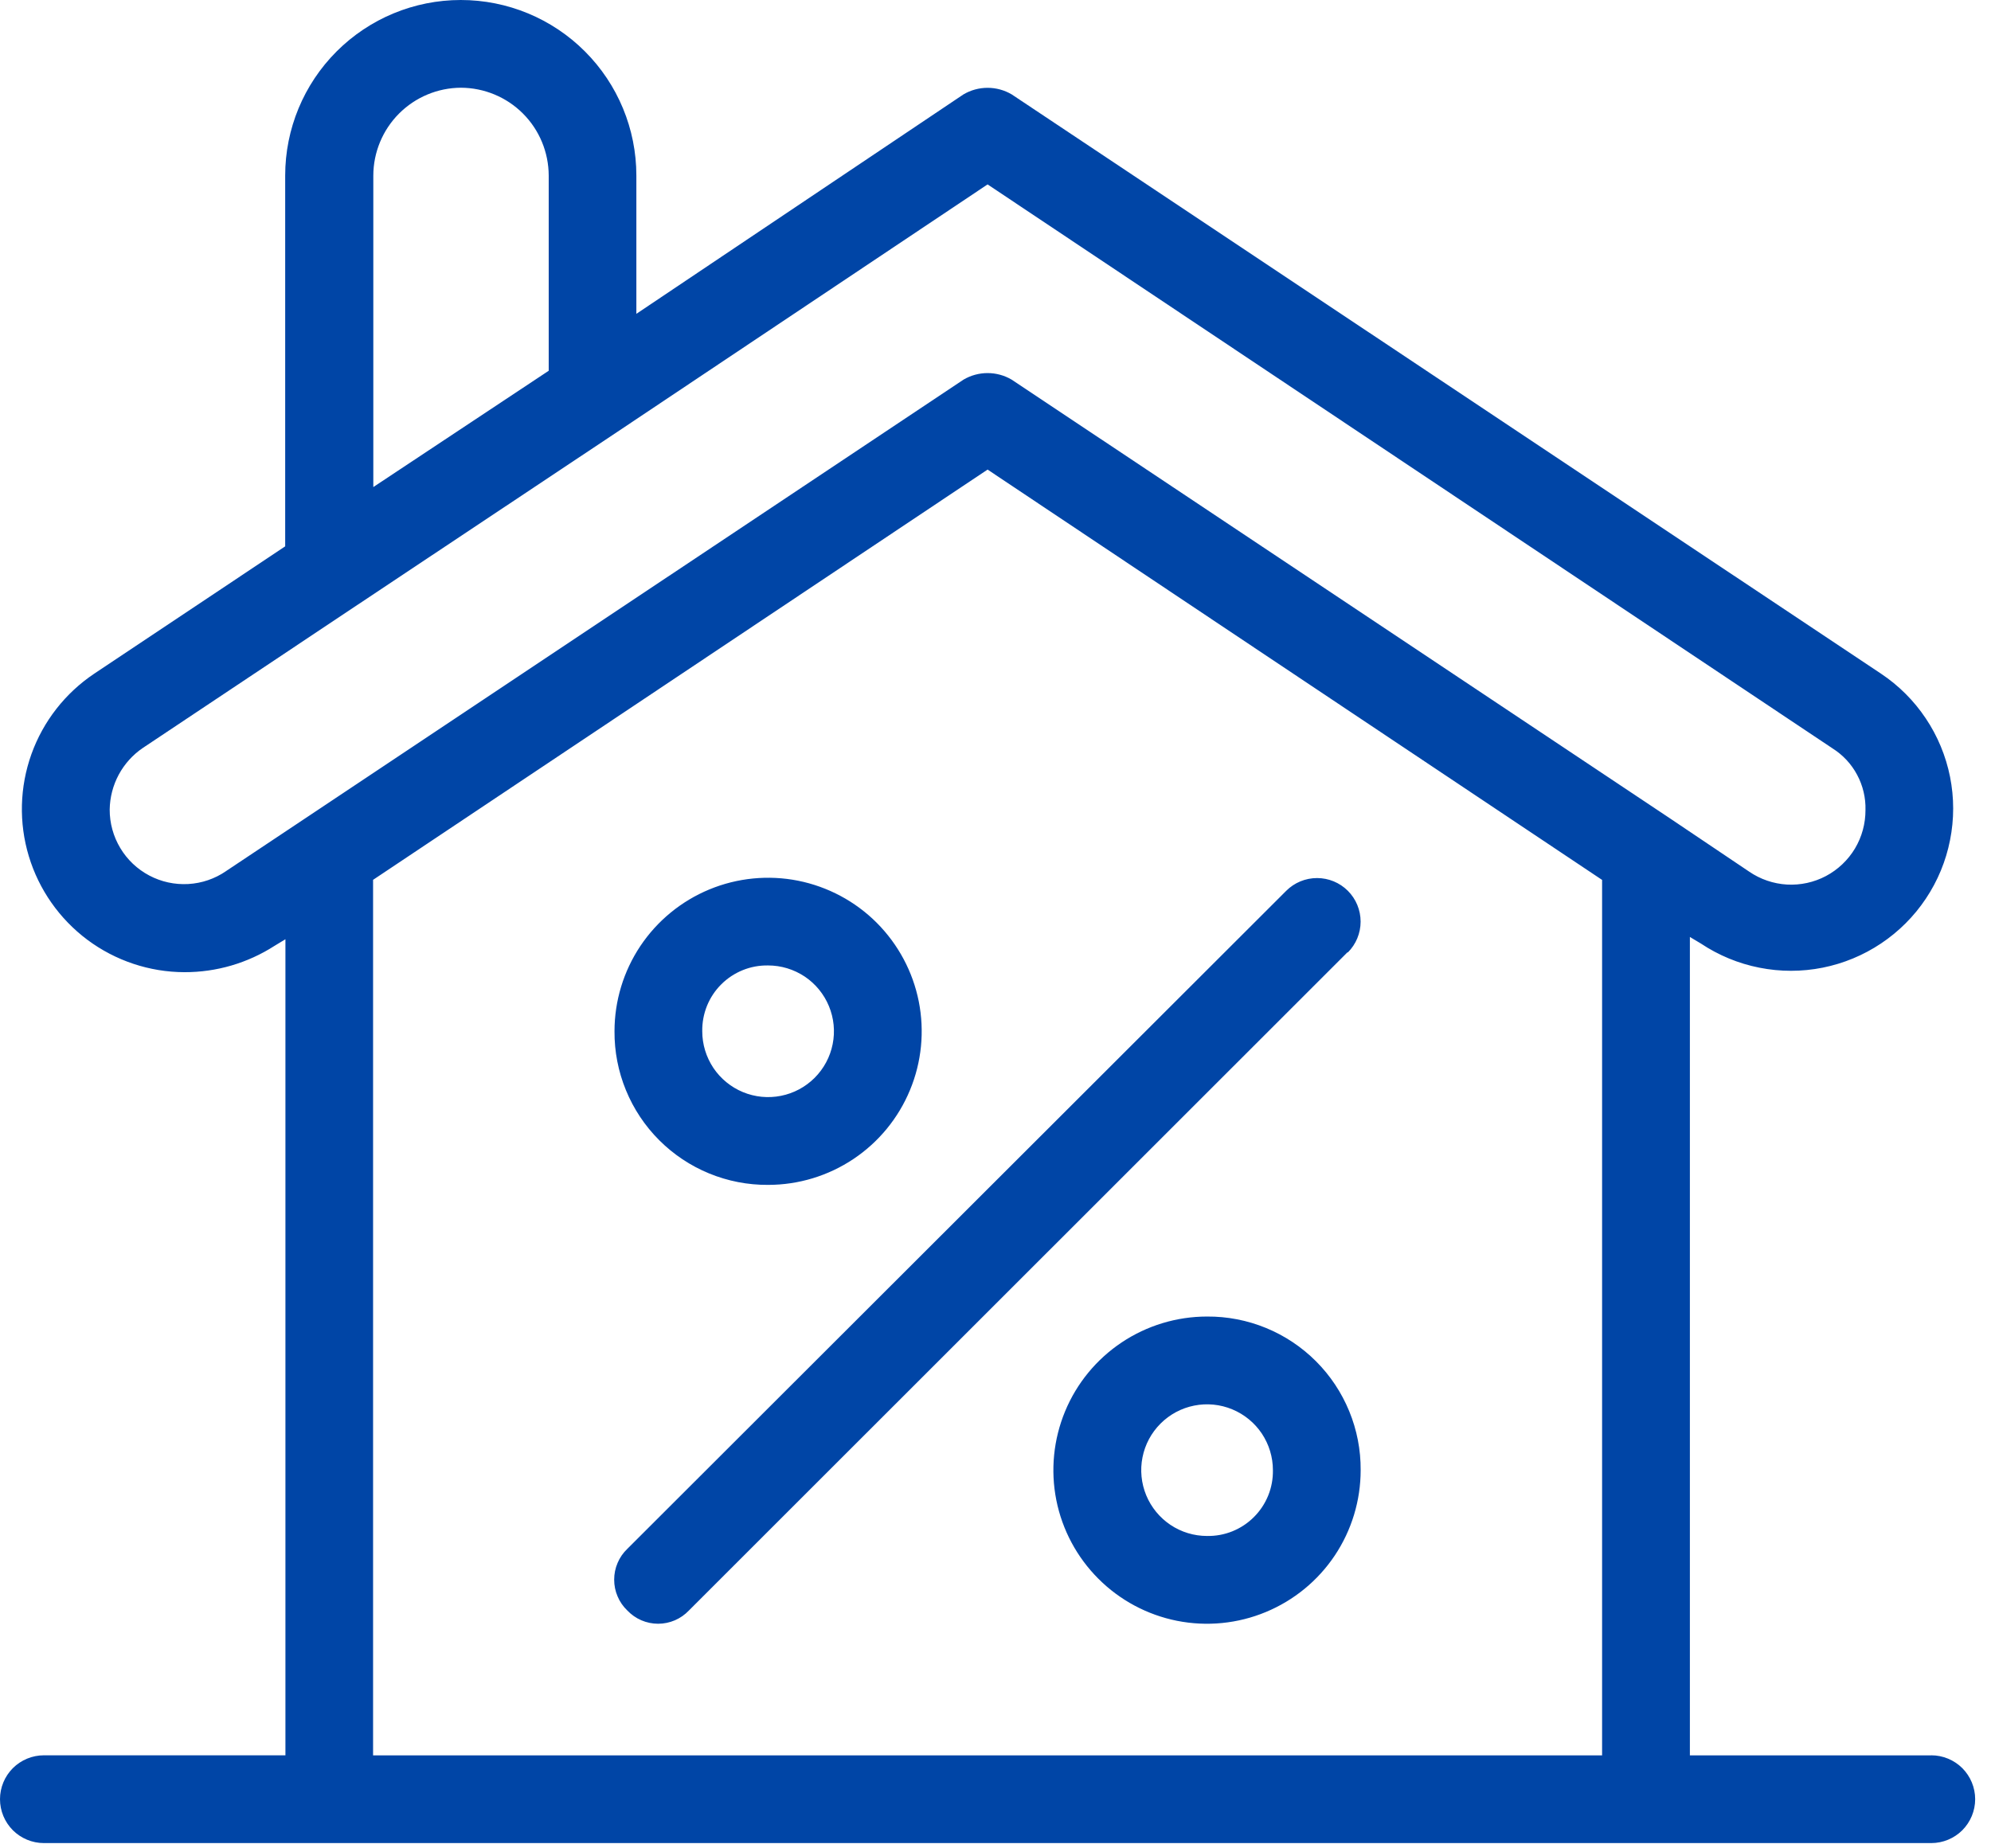 <svg xmlns="http://www.w3.org/2000/svg" width="42" height="39" viewBox="0 0 42 39" fill="none"><g clip-path="url(#clip0_410_69)"><path fill-rule="evenodd" clip-rule="evenodd" d="M40.74 37.038H35.648V19.77L35.879 19.908C36.253 20.157 36.672 20.331 37.113 20.418C37.554 20.506 38.008 20.506 38.449 20.418C38.889 20.33 39.309 20.156 39.682 19.906C40.056 19.656 40.377 19.335 40.626 18.961C40.876 18.587 41.049 18.168 41.136 17.727C41.224 17.286 41.224 16.832 41.136 16.391C41.048 15.951 40.874 15.531 40.624 15.158C40.374 14.784 40.053 14.463 39.679 14.214L21.342 1.992C21.188 1.901 21.012 1.853 20.833 1.853C20.654 1.853 20.478 1.901 20.324 1.992L13.424 6.622V3.704C13.424 2.722 13.034 1.78 12.339 1.085C11.645 0.39 10.702 0 9.72 0C8.738 0 7.796 0.39 7.101 1.085C6.406 1.78 6.016 2.722 6.016 3.704V11.528L1.99 14.213C1.377 14.623 0.912 15.218 0.663 15.912C0.415 16.605 0.395 17.361 0.608 18.066C0.821 18.772 1.255 19.39 1.845 19.831C2.436 20.271 3.153 20.511 3.89 20.513C4.564 20.515 5.223 20.322 5.79 19.958L6.021 19.818V37.037H0.926C0.68 37.037 0.445 37.135 0.271 37.308C0.098 37.482 0 37.717 0 37.963C0 38.209 0.098 38.444 0.271 38.618C0.445 38.791 0.68 38.889 0.926 38.889H40.74C40.986 38.889 41.221 38.791 41.395 38.618C41.568 38.444 41.666 38.209 41.666 37.963C41.666 37.717 41.568 37.482 41.395 37.308C41.221 37.135 40.986 37.037 40.74 37.037V37.038ZM9.723 1.851C10.214 1.853 10.684 2.048 11.031 2.395C11.378 2.742 11.573 3.212 11.575 3.703V7.823L7.875 10.277V3.705C7.876 3.215 8.071 2.744 8.417 2.397C8.763 2.05 9.233 1.853 9.723 1.851ZM4.768 18.381C4.532 18.543 4.256 18.637 3.971 18.653C3.685 18.669 3.401 18.607 3.148 18.473C2.895 18.339 2.684 18.139 2.537 17.893C2.39 17.648 2.313 17.367 2.314 17.081C2.318 16.824 2.383 16.572 2.505 16.345C2.627 16.119 2.801 15.925 3.014 15.781L7.458 12.818L13.014 9.118L20.833 3.891L38.657 15.791C38.876 15.929 39.055 16.121 39.176 16.349C39.298 16.577 39.359 16.833 39.352 17.091C39.353 17.377 39.277 17.658 39.13 17.904C38.983 18.149 38.771 18.35 38.519 18.484C38.266 18.618 37.981 18.68 37.695 18.664C37.41 18.647 37.134 18.553 36.898 18.391L35.233 17.271L21.342 8.011C21.188 7.92 21.012 7.872 20.833 7.872C20.654 7.872 20.478 7.92 20.324 8.011L6.433 17.271L4.767 18.381H4.768ZM7.868 18.566L20.833 9.908L33.796 18.566V37.038H7.87V18.566H7.868ZM28.424 20.094L14.533 33.981C14.449 34.069 14.349 34.14 14.237 34.188C14.125 34.236 14.005 34.261 13.883 34.261C13.761 34.261 13.641 34.236 13.529 34.188C13.417 34.14 13.317 34.069 13.233 33.981C13.145 33.897 13.075 33.796 13.028 33.684C12.98 33.573 12.956 33.453 12.956 33.331C12.956 33.209 12.98 33.089 13.028 32.978C13.075 32.866 13.145 32.765 13.233 32.681L27.133 18.796C27.305 18.624 27.539 18.527 27.783 18.527C28.027 18.527 28.261 18.624 28.433 18.796C28.605 18.968 28.702 19.202 28.702 19.446C28.702 19.69 28.605 19.924 28.433 20.096L28.424 20.094ZM16.203 25.001C16.844 25.001 17.47 24.811 18.003 24.455C18.536 24.099 18.951 23.593 19.196 23.001C19.442 22.409 19.506 21.758 19.381 21.129C19.256 20.501 18.947 19.924 18.494 19.47C18.041 19.017 17.464 18.709 16.836 18.583C16.207 18.458 15.556 18.522 14.964 18.767C14.372 19.012 13.866 19.427 13.509 19.96C13.153 20.493 12.963 21.119 12.963 21.76C12.96 22.186 13.042 22.609 13.204 23.003C13.366 23.398 13.604 23.756 13.906 24.058C14.207 24.359 14.565 24.598 14.96 24.76C15.354 24.922 15.777 25.004 16.203 25.001ZM16.203 20.371C16.478 20.371 16.746 20.453 16.975 20.605C17.203 20.758 17.381 20.975 17.486 21.229C17.591 21.482 17.619 21.762 17.565 22.031C17.512 22.3 17.379 22.548 17.185 22.742C16.991 22.936 16.743 23.069 16.474 23.122C16.204 23.176 15.925 23.148 15.671 23.043C15.418 22.938 15.201 22.76 15.048 22.532C14.896 22.303 14.814 22.035 14.814 21.76C14.811 21.577 14.845 21.395 14.913 21.225C14.982 21.055 15.084 20.9 15.214 20.771C15.343 20.641 15.498 20.539 15.668 20.47C15.838 20.401 16.02 20.368 16.203 20.371ZM25.463 27.779C24.822 27.779 24.195 27.969 23.662 28.325C23.129 28.681 22.713 29.187 22.468 29.779C22.223 30.371 22.158 31.023 22.283 31.652C22.408 32.28 22.717 32.858 23.17 33.311C23.623 33.765 24.201 34.074 24.829 34.199C25.458 34.324 26.11 34.26 26.702 34.014C27.294 33.769 27.801 33.354 28.157 32.821C28.513 32.288 28.703 31.661 28.703 31.02C28.706 30.594 28.624 30.171 28.462 29.777C28.3 29.382 28.062 29.024 27.76 28.722C27.459 28.421 27.101 28.182 26.706 28.02C26.312 27.858 25.889 27.776 25.463 27.779ZM25.463 32.409C25.188 32.409 24.92 32.328 24.691 32.175C24.463 32.022 24.285 31.805 24.18 31.552C24.075 31.298 24.047 31.018 24.101 30.749C24.154 30.48 24.287 30.232 24.481 30.038C24.675 29.844 24.923 29.711 25.192 29.658C25.462 29.604 25.741 29.632 25.994 29.737C26.248 29.842 26.465 30.02 26.618 30.248C26.77 30.477 26.852 30.745 26.852 31.02C26.855 31.203 26.822 31.385 26.753 31.555C26.684 31.725 26.582 31.88 26.452 32.009C26.323 32.139 26.168 32.241 25.998 32.31C25.828 32.379 25.646 32.412 25.463 32.409Z" fill="#0045A6"></path></g><defs><clipPath id="clip0_410_69"><rect width="41.666" height="38.889" fill="white"></rect></clipPath></defs></svg>
